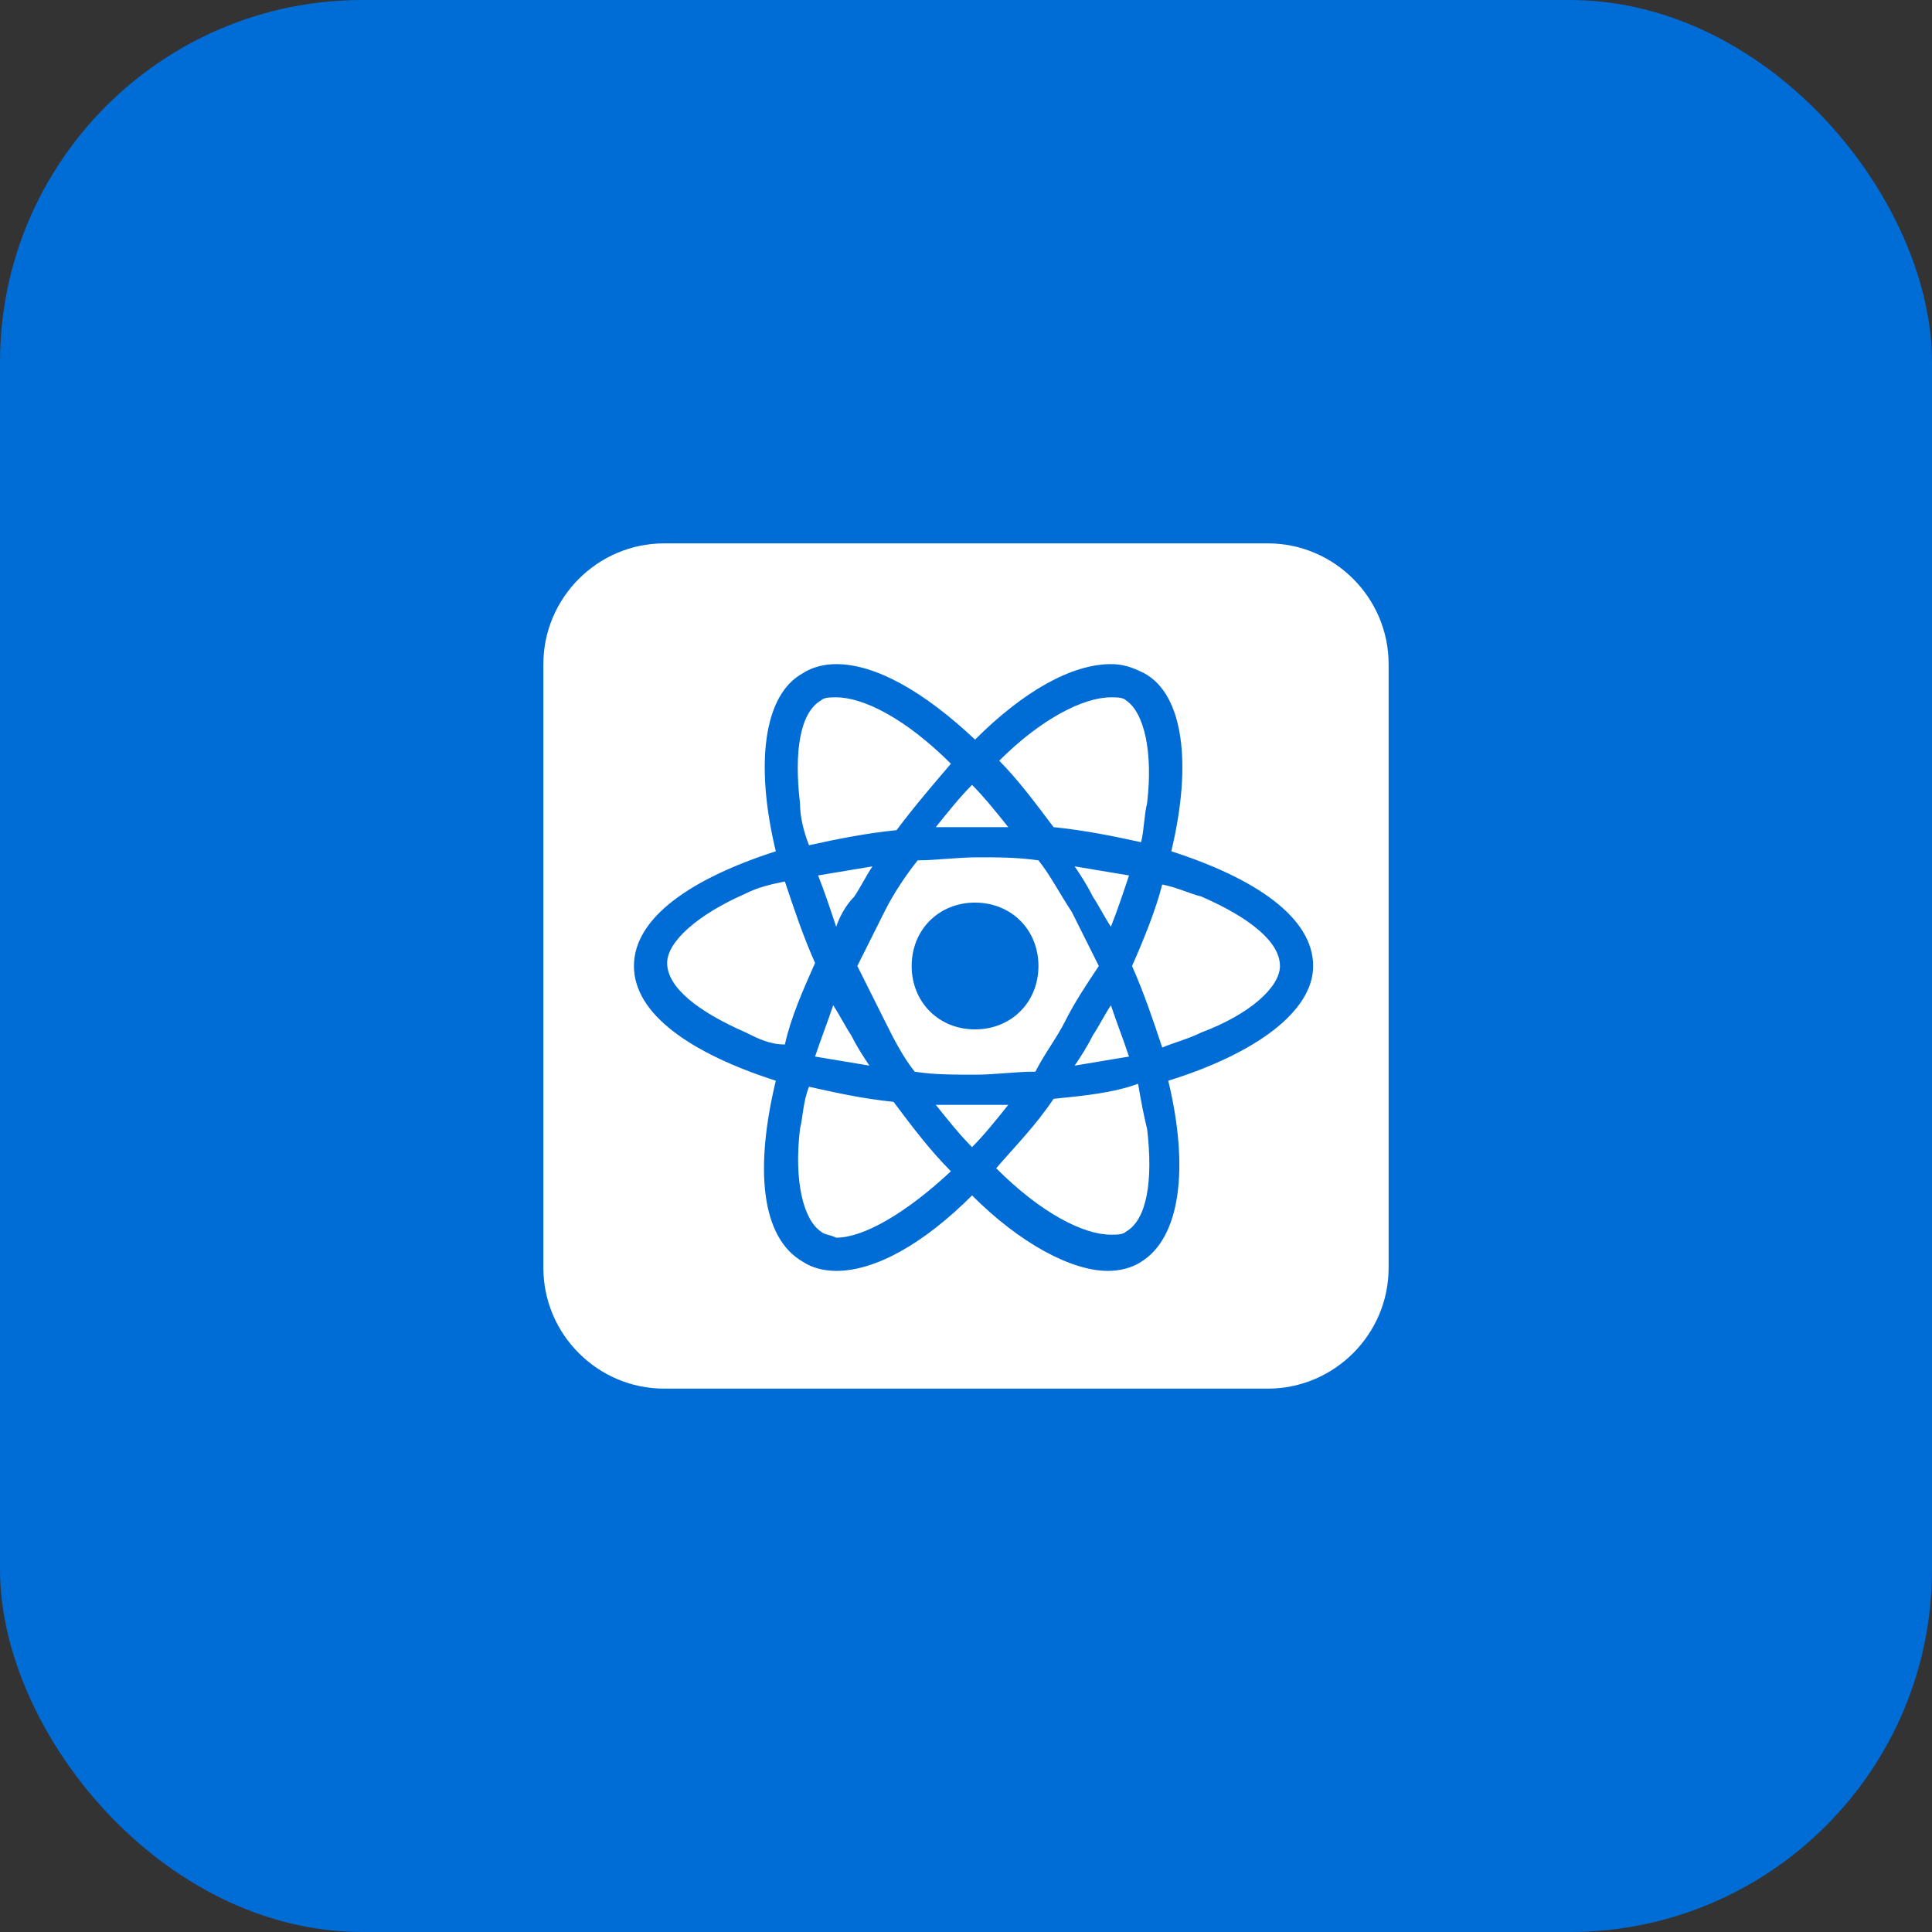 <?xml version="1.0" encoding="utf-8"?>
<svg xmlns="http://www.w3.org/2000/svg" width="64" height="64" viewBox="0 0 64 64" fill="none">
<rect x="0" y="0" width="64" height="64" fill="#333333" stroke="none"/>
<rect width="64" height="64" rx="12" fill="#006CD5"/>
<path d="M22 18H42C44.2 18 46 19.8 46 22V42C46 44.2 44.2 46 42 46H22C19.8 46 18 44.2 18 42V22C18 19.8 19.8 18 22 18Z" fill="white"/>
<path d="M43.5 32C43.5 30.4 41.6 29.1 38.8 28.2C39.5 25.3 39.2 23 37.9 22.3C37.5 22.1 37.2 22 36.8 22C35.5 22 33.9 22.9 32.3 24.5C30.6 22.9 29 22 27.7 22C27.3 22 26.9 22.1 26.6 22.3C25.3 23 25 25.3 25.7 28.2C22.9 29.1 21 30.4 21 32C21 33.6 22.9 34.9 25.7 35.8C25 38.7 25.2 41 26.6 41.8C26.9 42 27.3 42.1 27.7 42.1C29 42.1 30.6 41.2 32.2 39.6C33.8 41.2 35.5 42.1 36.7 42.1C37.1 42.1 37.5 42 37.8 41.8C39.1 41 39.4 38.7 38.7 35.8C41.6 34.9 43.5 33.5 43.5 32ZM36.8 23.1C37 23.1 37.2 23.1 37.3 23.2C37.9 23.6 38.2 24.9 38 26.6C37.9 27 37.9 27.5 37.8 27.9C36.9 27.7 35.9 27.5 34.9 27.4C34.3 26.6 33.7 25.8 33.1 25.2C34.5 23.8 35.9 23.1 36.8 23.1ZM35.3 33.8C35 34.4 34.6 34.9 34.3 35.5C33.6 35.5 33 35.6 32.3 35.6C31.6 35.6 30.9 35.6 30.3 35.5C29.9 35 29.6 34.4 29.3 33.8C29 33.2 28.7 32.6 28.4 32C28.7 31.4 29 30.8 29.3 30.2C29.6 29.6 30 29 30.4 28.5C31 28.5 31.7 28.4 32.4 28.4C33.1 28.4 33.7 28.4 34.4 28.5C34.8 29 35.1 29.6 35.5 30.2C35.8 30.8 36.1 31.4 36.4 32C36 32.6 35.6 33.2 35.3 33.8ZM36.8 33.3C37 33.9 37.2 34.4 37.4 35C36.8 35.1 36.2 35.2 35.6 35.3C35.8 35 36 34.7 36.2 34.3C36.4 34 36.6 33.6 36.8 33.3ZM32.2 38C31.8 37.6 31.4 37.1 31 36.6C31.4 36.6 31.8 36.6 32.2 36.6C32.6 36.6 33 36.6 33.4 36.6C33 37.1 32.6 37.6 32.2 38ZM28.8 35.3C28.2 35.2 27.6 35.1 27 35C27.2 34.4 27.4 33.9 27.6 33.3C27.8 33.6 28 34 28.2 34.3C28.4 34.7 28.6 35 28.8 35.3ZM27.7 30.7C27.5 30.1 27.3 29.5 27.1 29C27.7 28.9 28.3 28.8 28.9 28.7C28.7 29 28.5 29.4 28.3 29.7C28 30 27.8 30.4 27.7 30.7ZM32.2 26C32.6 26.4 33 26.9 33.4 27.4C33 27.4 32.6 27.4 32.2 27.4C31.8 27.4 31.4 27.4 31 27.4C31.4 26.9 31.8 26.4 32.2 26ZM36.2 29.7C36 29.3 35.8 29 35.6 28.7C36.2 28.8 36.8 28.9 37.4 29C37.2 29.6 37 30.2 36.8 30.7C36.6 30.4 36.4 30 36.2 29.7ZM26.5 26.6C26.3 24.9 26.5 23.6 27.2 23.2C27.3 23.1 27.5 23.1 27.7 23.1C28.6 23.1 30 23.8 31.5 25.3C30.9 26 30.3 26.7 29.7 27.5C28.7 27.6 27.7 27.8 26.8 28C26.6 27.5 26.5 27 26.5 26.6ZM24.7 34.2C23.1 33.5 22.1 32.7 22.1 31.9C22.1 31.2 23.1 30.3 24.7 29.6C25.1 29.4 25.5 29.3 26 29.2C26.3 30.1 26.6 31 27 31.9C26.6 32.8 26.2 33.7 26 34.6C25.5 34.6 25.1 34.4 24.7 34.2ZM27.2 40.8C26.6 40.4 26.3 39.1 26.5 37.4C26.6 37 26.6 36.5 26.8 36C27.7 36.2 28.6 36.4 29.6 36.5C30.2 37.3 30.8 38.1 31.5 38.8C30 40.2 28.6 41 27.7 41C27.5 40.9 27.3 40.9 27.2 40.8ZM38 37.4C38.2 39.1 38 40.4 37.3 40.8C37.2 40.9 37 40.9 36.8 40.9C35.9 40.9 34.5 40.2 33 38.7C33.6 38 34.3 37.3 34.9 36.4C35.9 36.3 36.9 36.2 37.7 35.9C37.8 36.5 37.9 37 38 37.4ZM39.8 34.2C39.4 34.4 39 34.5 38.5 34.7C38.2 33.8 37.9 32.9 37.5 32C37.9 31.1 38.3 30.1 38.5 29.3C39 29.4 39.4 29.6 39.8 29.7C41.4 30.4 42.4 31.2 42.4 32C42.4 32.7 41.4 33.6 39.8 34.2Z" fill="#006CD5"/>
<path d="M32.3 34.1C33.5 34.1 34.4 33.2 34.4 32C34.4 30.8 33.5 29.9 32.3 29.9C31.1 29.9 30.2 30.8 30.2 32C30.2 33.2 31.1 34.1 32.3 34.1Z" fill="#006CD5"/>
</svg>